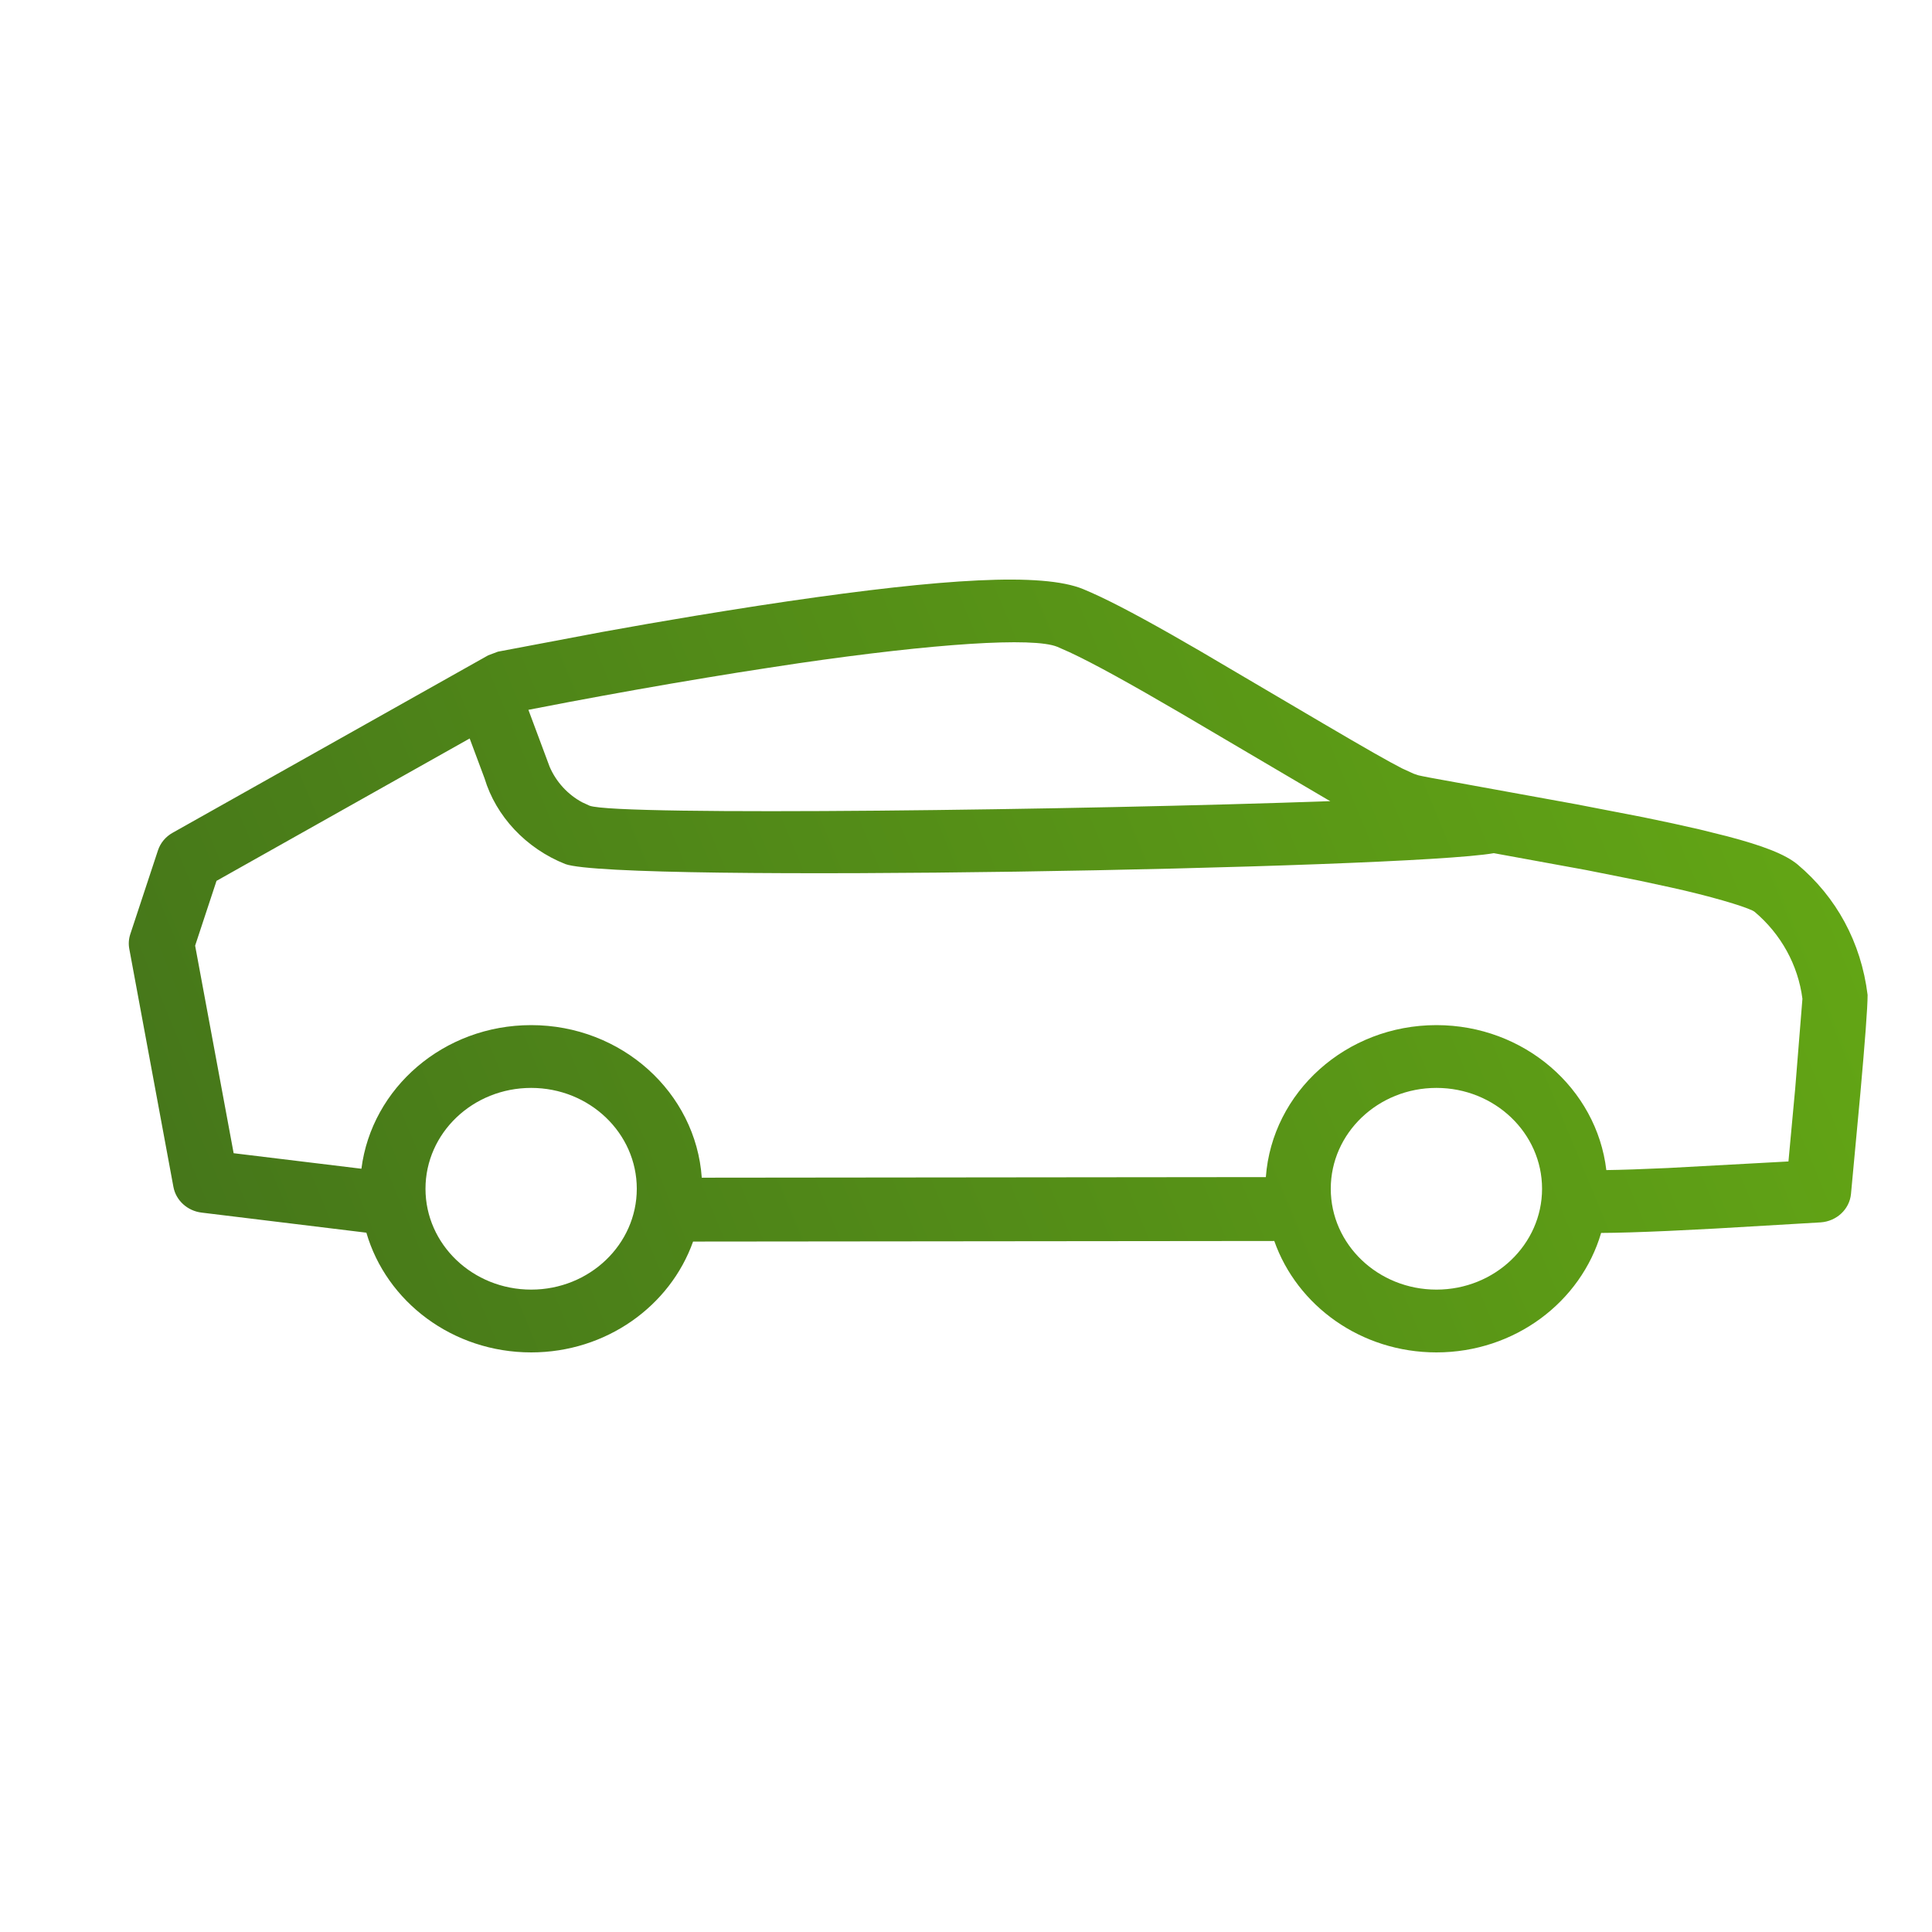 <?xml version="1.0" encoding="UTF-8"?>
<svg width="30px" height="30px" viewBox="0 0 30 30" version="1.1" xmlns="http://www.w3.org/2000/svg" xmlns:xlink="http://www.w3.org/1999/xlink">
    <!-- Generator: Sketch 59.1 (86144) - https://sketch.com -->
    <title>dbconnect_icon_produkt_flinkster_green</title>
    <desc>Created with Sketch.</desc>
    <defs>
        <linearGradient x1="100%" y1="40.123%" x2="-6.878%" y2="59.877%" id="linearGradient-1">
            <stop stop-color="#63a615" offset="0%"></stop>
            <stop stop-color="#44741a" offset="100%"></stop>
        </linearGradient>
    </defs>
    <g id="dbconnect_icon_produkt_flinkster_green" stroke="none" stroke-width="1" fill="none" fill-rule="evenodd">
        <path d="M12.239,9.336 C14.633,8.987 16.183,8.885 16.82,9.148 C17.149,9.284 17.577,9.506 18.193,9.855 L18.193,9.855 L18.633,10.108 L20.551,11.237 C21.208,11.623 21.562,11.825 21.772,11.932 L21.772,11.932 L21.951,12.014 L22.025,12.039 C22.048,12.045 22.114,12.058 22.213,12.077 L22.213,12.077 L24.478,12.489 L25.517,12.69 C25.841,12.756 26.132,12.819 26.394,12.88 L26.394,12.88 L26.821,12.986 C27.371,13.131 27.719,13.263 27.913,13.424 C28.513,13.929 28.899,14.629 29,15.449 C29,15.644 28.959,16.178 28.887,16.983 L28.887,16.983 L28.742,18.54 C28.719,18.778 28.519,18.964 28.271,18.981 L28.271,18.981 L26.635,19.077 L25.9,19.114 C25.464,19.133 25.119,19.144 24.862,19.145 C24.549,20.215 23.522,21 22.305,21 C21.134,21 20.141,20.276 19.787,19.27 L10.762,19.279 C10.406,20.28 9.414,21 8.248,21 C7.028,21 6,20.213 5.689,19.141 L3.129,18.829 C2.909,18.802 2.732,18.64 2.693,18.431 L2.693,18.431 L2.008,14.736 C1.993,14.658 1.999,14.578 2.024,14.503 L2.024,14.503 L2.453,13.204 C2.491,13.089 2.572,12.992 2.681,12.931 L2.681,12.931 L7.58,10.176 L7.732,10.119 L9.34,9.815 C9.817,9.728 10.306,9.643 10.796,9.562 L10.796,9.562 L11.289,9.482 C11.614,9.43 11.931,9.381 12.239,9.336 Z M8.248,16.893 C7.341,16.893 6.607,17.595 6.607,18.459 C6.607,19.323 7.341,20.025 8.248,20.025 C9.154,20.025 9.888,19.323 9.888,18.459 C9.888,17.595 9.154,16.893 8.248,16.893 Z M22.305,16.893 C21.398,16.893 20.664,17.595 20.664,18.459 C20.664,19.323 21.398,20.025 22.305,20.025 C23.211,20.025 23.945,19.323 23.945,18.459 C23.945,17.595 23.211,16.893 22.305,16.893 Z M7.293,11.467 L3.362,13.678 L3.03,14.684 L3.628,17.907 L5.612,18.148 C5.772,16.891 6.891,15.918 8.248,15.918 C9.653,15.918 10.805,16.964 10.897,18.287 L19.656,18.278 C19.753,16.959 20.902,15.918 22.305,15.918 C23.668,15.918 24.793,16.902 24.943,18.169 C25.176,18.166 25.504,18.155 25.896,18.137 L25.896,18.137 L27.771,18.035 L27.876,16.9 L27.988,15.509 C27.921,14.986 27.656,14.505 27.246,14.159 C27.185,14.109 26.765,13.972 26.152,13.827 L26.152,13.827 L25.935,13.778 L25.458,13.675 L24.63,13.51 L23.196,13.248 C21.828,13.49 9.582,13.715 8.778,13.417 C8.166,13.174 7.701,12.674 7.524,12.086 L7.524,12.086 L7.293,11.467 Z M16.419,10.044 C16.047,9.89 14.511,9.991 12.392,10.3 L12.392,10.3 L11.93,10.37 C11.617,10.417 11.296,10.469 10.969,10.523 C10.241,10.643 9.517,10.773 8.83,10.902 L8.83,10.902 L8.205,11.022 L8.535,11.907 C8.637,12.143 8.817,12.338 9.04,12.458 L9.155,12.511 C9.591,12.673 16.821,12.578 20.657,12.44 L20.608,12.413 L18.341,11.078 C17.535,10.607 16.988,10.305 16.609,10.128 L16.609,10.128 Z" id="Combined-Shape" fill="url(#linearGradient-1)" fill-rule="nonzero"></path>
    </g>
</svg>